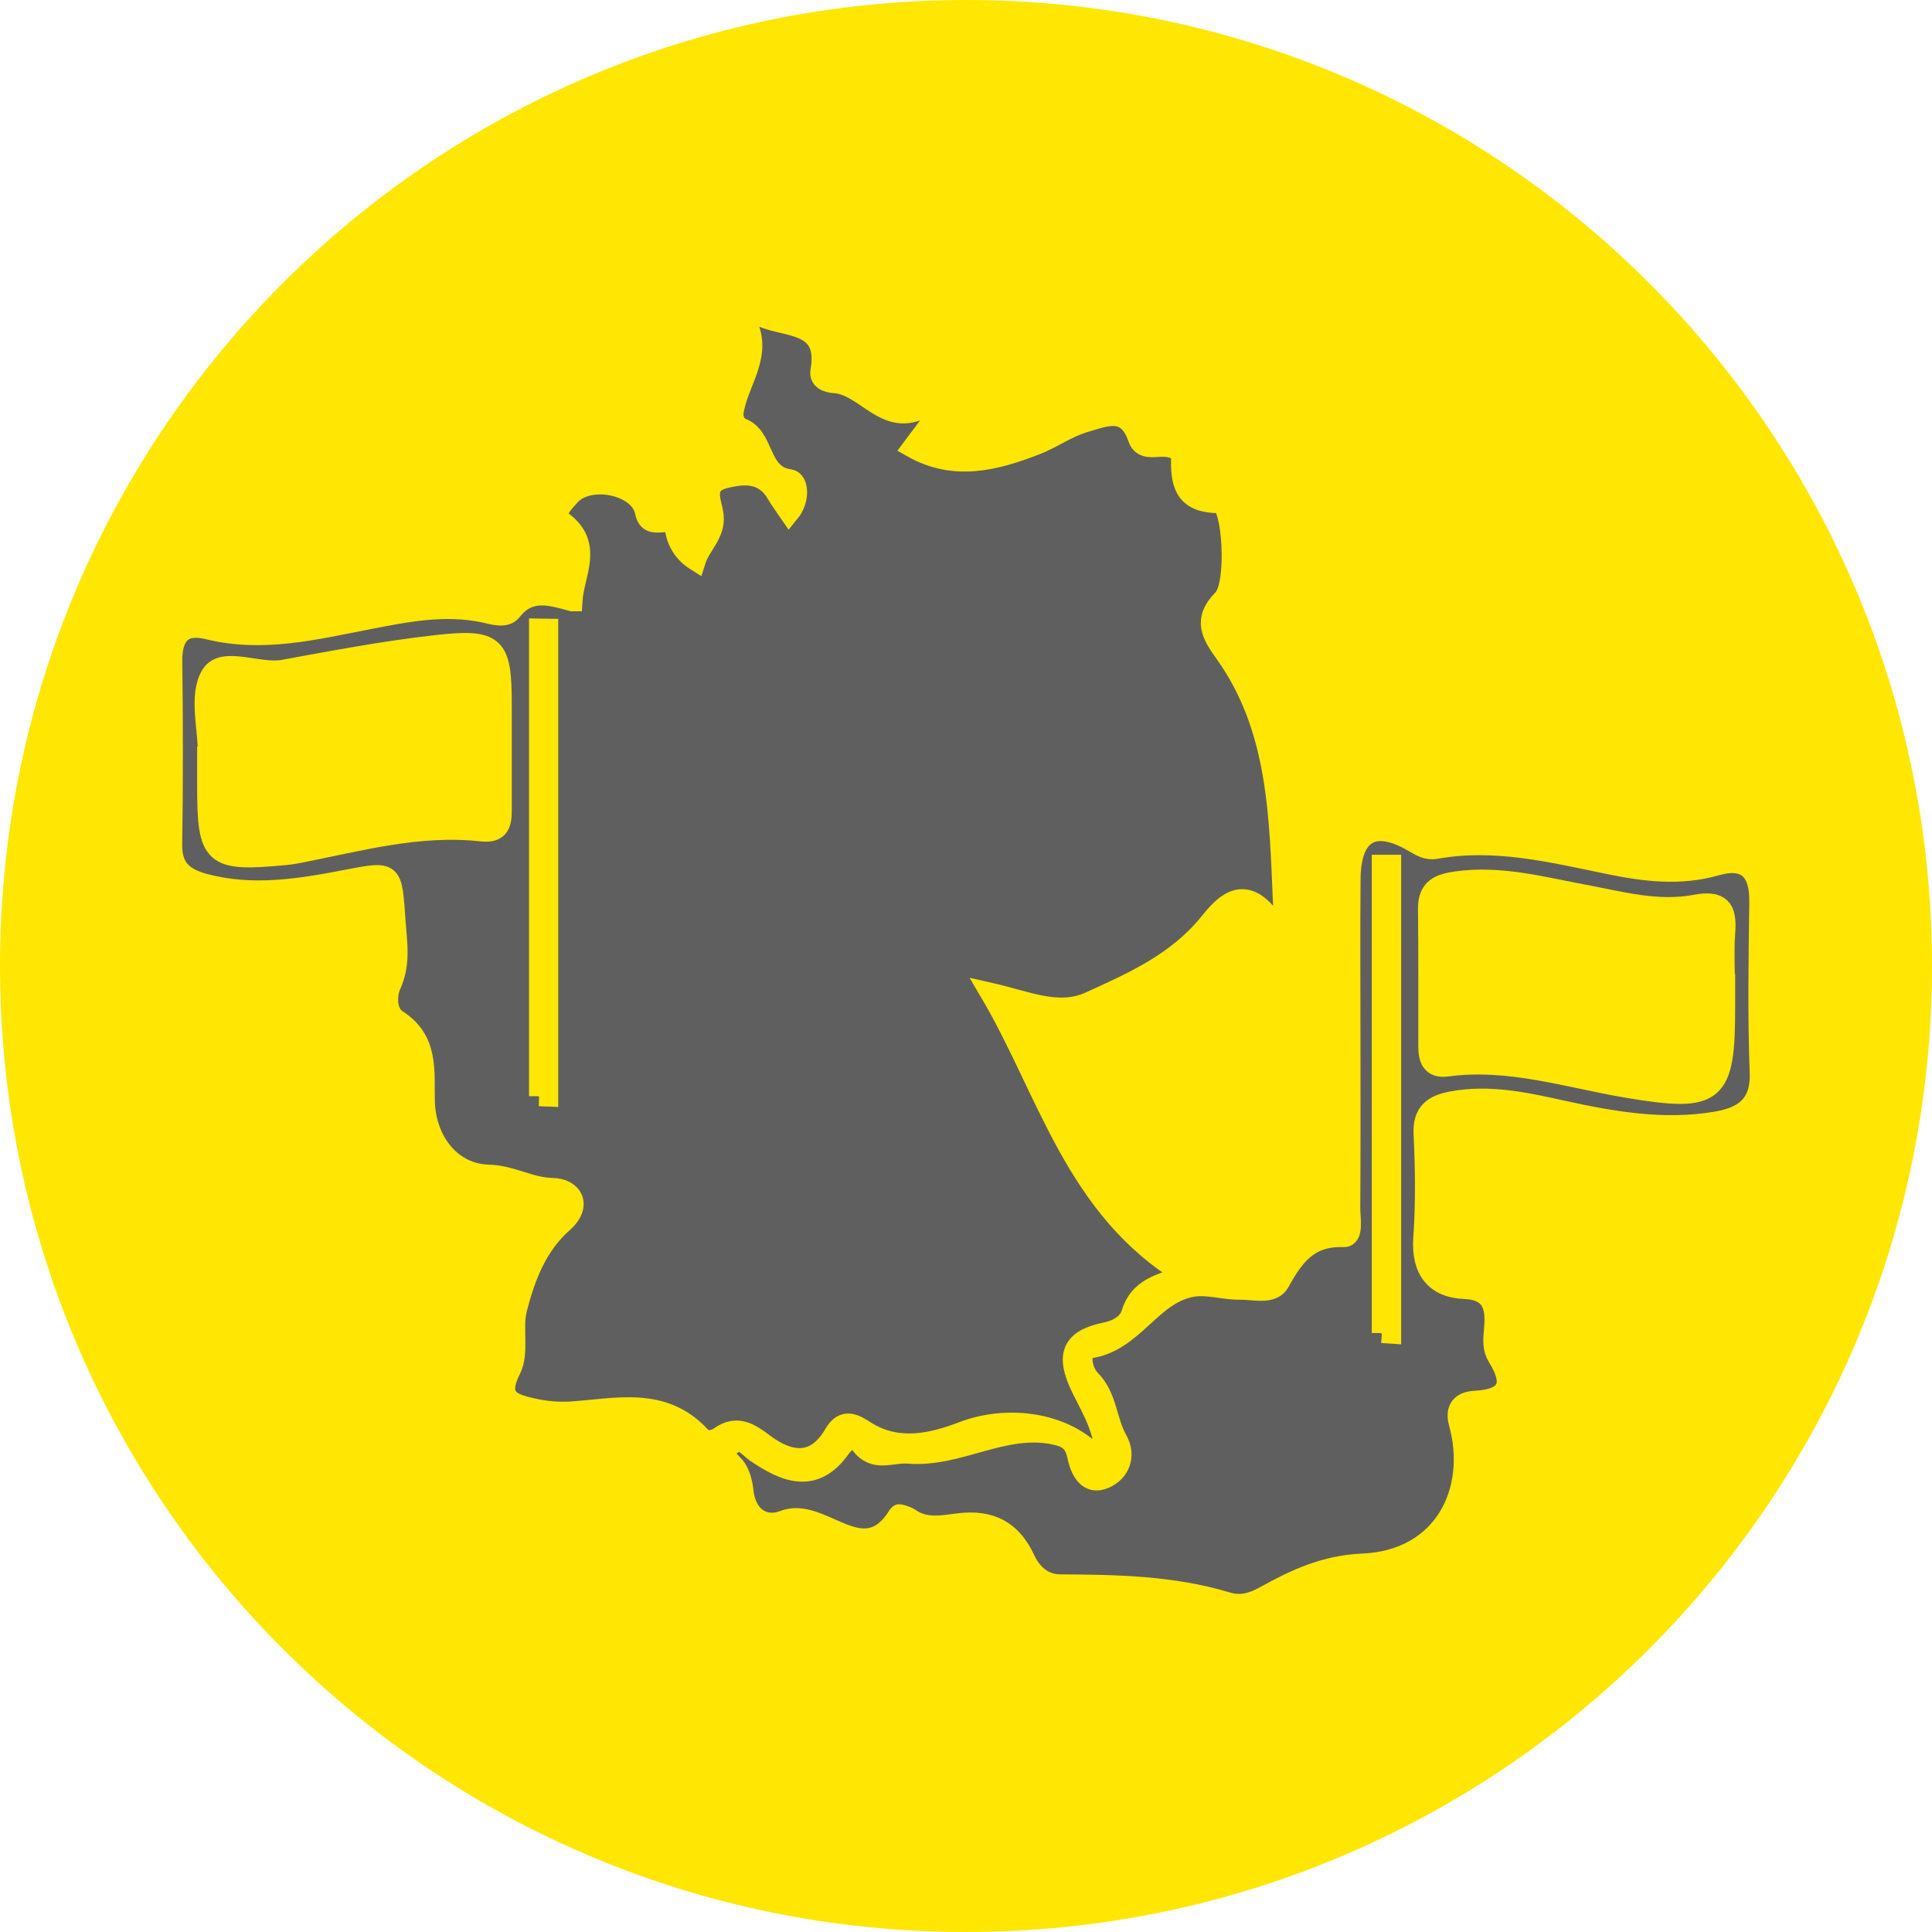 <?xml version="1.0" encoding="UTF-8"?>
<svg id="Ebene_1" xmlns="http://www.w3.org/2000/svg" xmlns:xlink="http://www.w3.org/1999/xlink" viewBox="0 0 191.4 191.4">
  <defs>
    <style>
      .cls-1, .cls-2 {
        fill: none;
      }

      .cls-3 {
        fill: #ffe703;
      }

      .cls-4 {
        fill: #605f5f;
      }

      .cls-2 {
        stroke: #ffe703;
        stroke-miterlimit: 10;
        stroke-width: 2px;
      }

      .cls-5 {
        clip-path: url(#clippath);
      }
    </style>
    <clipPath id="clippath">
      <rect class="cls-1" width="191.4" height="191.4"/>
    </clipPath>
  </defs>
  <g class="cls-5">
    <path class="cls-3" d="M95.7,191.4c52.85,0,95.7-42.85,95.7-95.7S148.55,0,95.7,0,0,42.85,0,95.7s42.85,95.7,95.7,95.7"/>
    <path class="cls-4" d="M53.41,108.59c.3.01.59.03.89.04v-46.32c-.3,0-.59,0-.89-.01v46.3ZM20.66,74.94h-.13v2.88c0,7.08.52,7.56,7.66,6.89.41-.04.82-.09,1.22-.17,6.05-1.17,12.04-2.88,18.3-2.18,1.87.21,2-.88,1.99-2.23,0-3.43,0-6.86,0-10.29,0-5.95-.56-6.6-6.62-5.91-5.03.57-10.02,1.52-15.01,2.43-2.48.45-6-1.4-7.17.52-1.22,2-.27,5.32-.27,8.06M56.7,59.56c.17-2.75,2.14-5.55-.96-7.89-1.07-.81.15-1.87.64-2.46,1.81-2.22,6.98-1.26,7.53,1.52.42,2.13,2.67-.01,2.97,1.77.21,1.23.87,2.3,2.04,3.04.49-1.55,1.96-2.61,1.77-4.47-.14-1.33-1.23-3.11,1.17-3.7,1.99-.49,3.85-.53,5.07,1.55.33.57.73,1.1,1.27,1.89,1.11-1.35.89-3.21.05-3.32-3.19-.41-2.38-4.31-4.92-5.13-.35-.11-.74-.93-.68-1.37.35-3.1,3.17-5.87,1.15-9.35-.2-.36,1-.53,1.68-.24,2.57,1.1,6.67.49,5.81,5.36-.15.84.66,1.15,1.37,1.19,3.14.18,5.13,4.63,9,2.35.65-.38,1.17.55.71,1.31-.53.87-1.2,1.66-1.99,2.73,4.19,2.37,8.25,1.27,12.22-.26,1.64-.63,3.08-1.71,4.83-2.23,2.22-.66,4.25-1.56,5.32,1.58.4,1.18,1.61.8,2.53.82.93.02,1.77.33,1.74,1.31-.07,2.69.6,4.28,3.81,4.28,1.25,0,1.78,8.04.32,9.52-2.03,2.06-1.11,3.52.19,5.34,5.36,7.49,5.39,16.27,5.78,24.93.06,1.4-.84,1.83-1.6.93-2.49-2.98-4.4-.77-5.71.85-3.16,3.93-7.55,5.88-11.87,7.84-3.11,1.41-6.29-.1-9.85-.9,5.74,9.74,8.39,21.45,19.38,28.01-2.63.82-4.64,1.29-5.39,3.78-.29.94-1.28,1.61-2.53,1.86-3.41.69-4.02,2.26-2.41,5.54,1.11,2.26,2.54,4.46,2.4,7.95-2.86-4.48-9.29-5.52-14.13-3.67-3.01,1.15-6.45,2-9.68-.06-1.04-.66-2.14-1.36-3.1.31-1.86,3.21-4.43,2.83-6.93.96-1.45-1.09-2.69-1.91-4.4-.7-.63.44-1.41.5-1.9-.03-3.73-4.04-8.41-2.73-12.94-2.45-1.21.07-2.47-.06-3.65-.32-2.02-.46-3.69-.92-2.2-3.85.85-1.67.11-4.08.61-6.02.82-3.17,1.96-6.24,4.57-8.55,1.89-1.67.96-3.37-1.03-3.41-2.27-.04-4.1-1.27-6.36-1.32-3.73-.1-6.21-3.37-6.32-7.24-.08-2.95.44-6.08-2.73-8.11-1.12-.72-1.05-2.49-.61-3.46.96-2.13.6-4.1.44-6.28-.37-5.04-.15-5.04-4.96-4.11-4.6.89-9.2,1.62-13.89.39-2.15-.57-3.32-1.52-3.28-3.94.1-6.06.08-12.12.01-18.18-.02-2.52,1.05-3.72,3.52-3.11,5.43,1.35,10.65.03,15.92-.99,3.77-.73,7.56-1.49,11.44-.67.93.2,2.14.62,2.76-.17,1.75-2.23,3.85-1.53,5.98-.95"/>
    <path class="cls-2" d="M53.41,108.59c.3.01.59.03.89.04v-46.32c-.3,0-.59,0-.89-.01v46.3ZM20.66,74.94h-.13v2.88c0,7.08.52,7.56,7.66,6.89.41-.04.82-.09,1.22-.17,6.05-1.17,12.04-2.88,18.3-2.18,1.87.21,2-.88,1.99-2.23,0-3.43,0-6.86,0-10.29,0-5.95-.56-6.6-6.62-5.91-5.03.57-10.02,1.52-15.01,2.43-2.48.45-6-1.4-7.17.52-1.22,2-.27,5.32-.27,8.06ZM56.7,59.56c.17-2.75,2.14-5.55-.96-7.89-1.07-.81.15-1.87.64-2.46,1.81-2.22,6.98-1.26,7.53,1.52.42,2.13,2.67-.01,2.97,1.77.21,1.23.87,2.3,2.04,3.04.49-1.55,1.96-2.61,1.77-4.47-.14-1.33-1.23-3.11,1.17-3.7,1.99-.49,3.85-.53,5.07,1.55.33.57.73,1.1,1.27,1.89,1.11-1.35.89-3.21.05-3.32-3.19-.41-2.38-4.31-4.92-5.13-.35-.11-.74-.93-.68-1.37.35-3.1,3.17-5.87,1.15-9.35-.2-.36,1-.53,1.68-.24,2.57,1.1,6.67.49,5.81,5.36-.15.84.66,1.15,1.37,1.19,3.14.18,5.13,4.63,9,2.35.65-.38,1.17.55.71,1.31-.53.87-1.2,1.66-1.99,2.73,4.19,2.37,8.25,1.27,12.22-.26,1.64-.63,3.08-1.71,4.83-2.23,2.22-.66,4.25-1.56,5.32,1.58.4,1.18,1.61.8,2.53.82.93.02,1.77.33,1.74,1.31-.07,2.69.6,4.28,3.81,4.28,1.25,0,1.78,8.04.32,9.52-2.03,2.06-1.11,3.52.19,5.34,5.36,7.49,5.39,16.27,5.78,24.93.06,1.4-.84,1.83-1.6.93-2.49-2.98-4.4-.77-5.71.85-3.16,3.93-7.55,5.88-11.87,7.84-3.11,1.41-6.29-.1-9.85-.9,5.74,9.74,8.39,21.45,19.38,28.01-2.63.82-4.64,1.29-5.39,3.78-.29.94-1.28,1.61-2.53,1.86-3.41.69-4.02,2.26-2.41,5.54,1.11,2.26,2.54,4.46,2.4,7.95-2.86-4.48-9.29-5.52-14.13-3.67-3.01,1.15-6.45,2-9.68-.06-1.04-.66-2.14-1.36-3.1.31-1.86,3.21-4.43,2.83-6.93.96-1.45-1.09-2.69-1.91-4.4-.7-.63.44-1.41.5-1.9-.03-3.73-4.04-8.41-2.73-12.94-2.45-1.21.07-2.47-.06-3.65-.32-2.02-.46-3.69-.92-2.2-3.85.85-1.67.11-4.08.61-6.02.82-3.17,1.96-6.24,4.57-8.55,1.89-1.67.96-3.37-1.03-3.41-2.27-.04-4.1-1.27-6.36-1.32-3.73-.1-6.21-3.37-6.32-7.24-.08-2.95.44-6.08-2.73-8.11-1.12-.72-1.05-2.49-.61-3.46.96-2.13.6-4.1.44-6.28-.37-5.04-.15-5.04-4.96-4.11-4.6.89-9.2,1.62-13.89.39-2.15-.57-3.32-1.52-3.28-3.94.1-6.06.08-12.12.01-18.18-.02-2.52,1.05-3.72,3.52-3.11,5.43,1.35,10.65.03,15.92-.99,3.77-.73,7.56-1.49,11.44-.67.93.2,2.14.62,2.76-.17,1.75-2.23,3.85-1.53,5.98-.95Z"/>
    <path class="cls-4" d="M136.9,132.05c.3.02.61.04.91.06v-46.43c-.3,0-.61,0-.91,0v46.38ZM170.88,98.09c0-1.92-.11-3.85.03-5.77.17-2.32-.46-3.16-2.99-2.68-3.7.7-7.36-.33-11-1.01-4.17-.78-8.29-1.91-12.62-1.31-1.73.24-2.85.72-2.82,2.72.05,4.53.02,9.07.03,13.6,0,1.22.28,2.22,1.85,2.01,6.15-.83,11.96,1.12,17.89,2.12,8.78,1.47,9.65.69,9.65-8.04,0-.55,0-1.1,0-1.65M133.78,103.15c0-5.37-.04-10.73.01-16.1.05-4.59,2.32-5.92,6.24-3.62.76.44,1.37.82,2.24.66,5.85-1.05,11.47.36,17.13,1.52,3.51.72,7.03,1.17,10.61.14,3.02-.87,4.34.52,4.29,3.61-.08,5.64-.17,11.29.04,16.92.12,3.3-1.73,4.41-4.39,4.85-5.12.85-10.12,0-15.12-1.1-3.62-.8-7.26-1.62-11.02-.91-1.84.35-2.88,1.09-2.77,3.25.17,3.43.21,6.89-.03,10.32-.22,3.14,1.21,4.89,4.08,5,3.1.12,3.08,2.25,2.92,4.11-.09,1.02-.15,1.81.36,2.64,1.7,2.72,1.05,4.17-2.25,4.34-1.31.07-2,.75-1.59,2.21,1.84,6.69-1.48,13.57-9.53,13.92-3.74.16-6.66,1.53-9.66,3.19-1.26.7-2.41,1.04-3.8.62-5.39-1.63-10.94-1.72-16.5-1.75-1.65,0-2.82-1.04-3.49-2.49-1.33-2.87-3.44-3.96-6.6-3.56-1.57.2-3.3.56-4.81-.51-.32-.22-1.06-.44-1.11-.37-3.46,5.74-7.58-.9-11.39.59-1.96.76-3.72-.38-3.99-2.88-.09-.79-.29-1.65-.72-2.29-.51-.75-1.71-1.28-.52-2.29,1.06-.9,1.73.22,2.46.71,2.93,2,5.83,3.2,8.4-.43.65-.91,1.45-1.11,1.96-.41,1.39,1.9,3.07.82,4.74.96,4.96.41,9.34-2.88,14.35-1.91,1.44.28,2.12.74,2.42,2.19.28,1.37,1.03,2.93,2.71,2.19,1.46-.63,2.15-2.23,1.24-3.84-1.07-1.89-1-4.26-2.64-5.92-.95-.96-1.18-2.98-.1-3.14,4.38-.62,6.1-5.43,10.22-6.1,1.51-.24,3.13.32,4.7.29,1.33-.02,3.2.54,3.89-.72,1.45-2.62,2.88-4.61,6.34-4.49,1.05.04.65-1.88.66-2.91.04-5.5.02-11.01.02-16.51"/>
    <path class="cls-2" d="M136.9,132.05c.3.02.61.04.91.06v-46.43c-.3,0-.61,0-.91,0v46.38ZM170.88,98.09c0-1.92-.11-3.85.03-5.77.17-2.32-.46-3.16-2.99-2.68-3.7.7-7.36-.33-11-1.01-4.17-.78-8.29-1.91-12.62-1.31-1.73.24-2.85.72-2.82,2.72.05,4.53.02,9.07.03,13.6,0,1.22.28,2.22,1.85,2.01,6.15-.83,11.96,1.12,17.89,2.12,8.78,1.47,9.65.69,9.65-8.04,0-.55,0-1.1,0-1.65ZM133.78,103.15c0-5.37-.04-10.73.01-16.1.05-4.59,2.32-5.92,6.24-3.62.76.44,1.37.82,2.24.66,5.85-1.05,11.47.36,17.13,1.52,3.51.72,7.03,1.17,10.61.14,3.02-.87,4.34.52,4.29,3.61-.08,5.64-.17,11.29.04,16.92.12,3.3-1.73,4.41-4.39,4.85-5.12.85-10.12,0-15.12-1.1-3.62-.8-7.26-1.62-11.02-.91-1.84.35-2.88,1.09-2.77,3.25.17,3.43.21,6.89-.03,10.32-.22,3.14,1.21,4.89,4.08,5,3.1.12,3.08,2.25,2.92,4.11-.09,1.02-.15,1.81.36,2.64,1.7,2.72,1.05,4.17-2.25,4.34-1.31.07-2,.75-1.59,2.21,1.84,6.69-1.48,13.57-9.53,13.92-3.74.16-6.66,1.53-9.66,3.19-1.26.7-2.41,1.04-3.8.62-5.39-1.63-10.94-1.72-16.5-1.75-1.65,0-2.82-1.04-3.49-2.49-1.33-2.87-3.44-3.96-6.6-3.56-1.57.2-3.3.56-4.81-.51-.32-.22-1.06-.44-1.11-.37-3.46,5.74-7.58-.9-11.39.59-1.96.76-3.72-.38-3.99-2.88-.09-.79-.29-1.65-.72-2.29-.51-.75-1.71-1.28-.52-2.29,1.06-.9,1.73.22,2.46.71,2.93,2,5.83,3.2,8.4-.43.65-.91,1.45-1.11,1.96-.41,1.39,1.9,3.07.82,4.74.96,4.96.41,9.34-2.88,14.35-1.91,1.44.28,2.12.74,2.42,2.19.28,1.37,1.03,2.93,2.71,2.19,1.46-.63,2.15-2.23,1.24-3.84-1.07-1.89-1-4.26-2.64-5.92-.95-.96-1.18-2.98-.1-3.14,4.38-.62,6.1-5.43,10.22-6.1,1.51-.24,3.13.32,4.7.29,1.33-.02,3.2.54,3.89-.72,1.45-2.62,2.88-4.61,6.34-4.49,1.05.04.65-1.88.66-2.91.04-5.5.02-11.01.02-16.51Z"/>
  </g>
</svg>